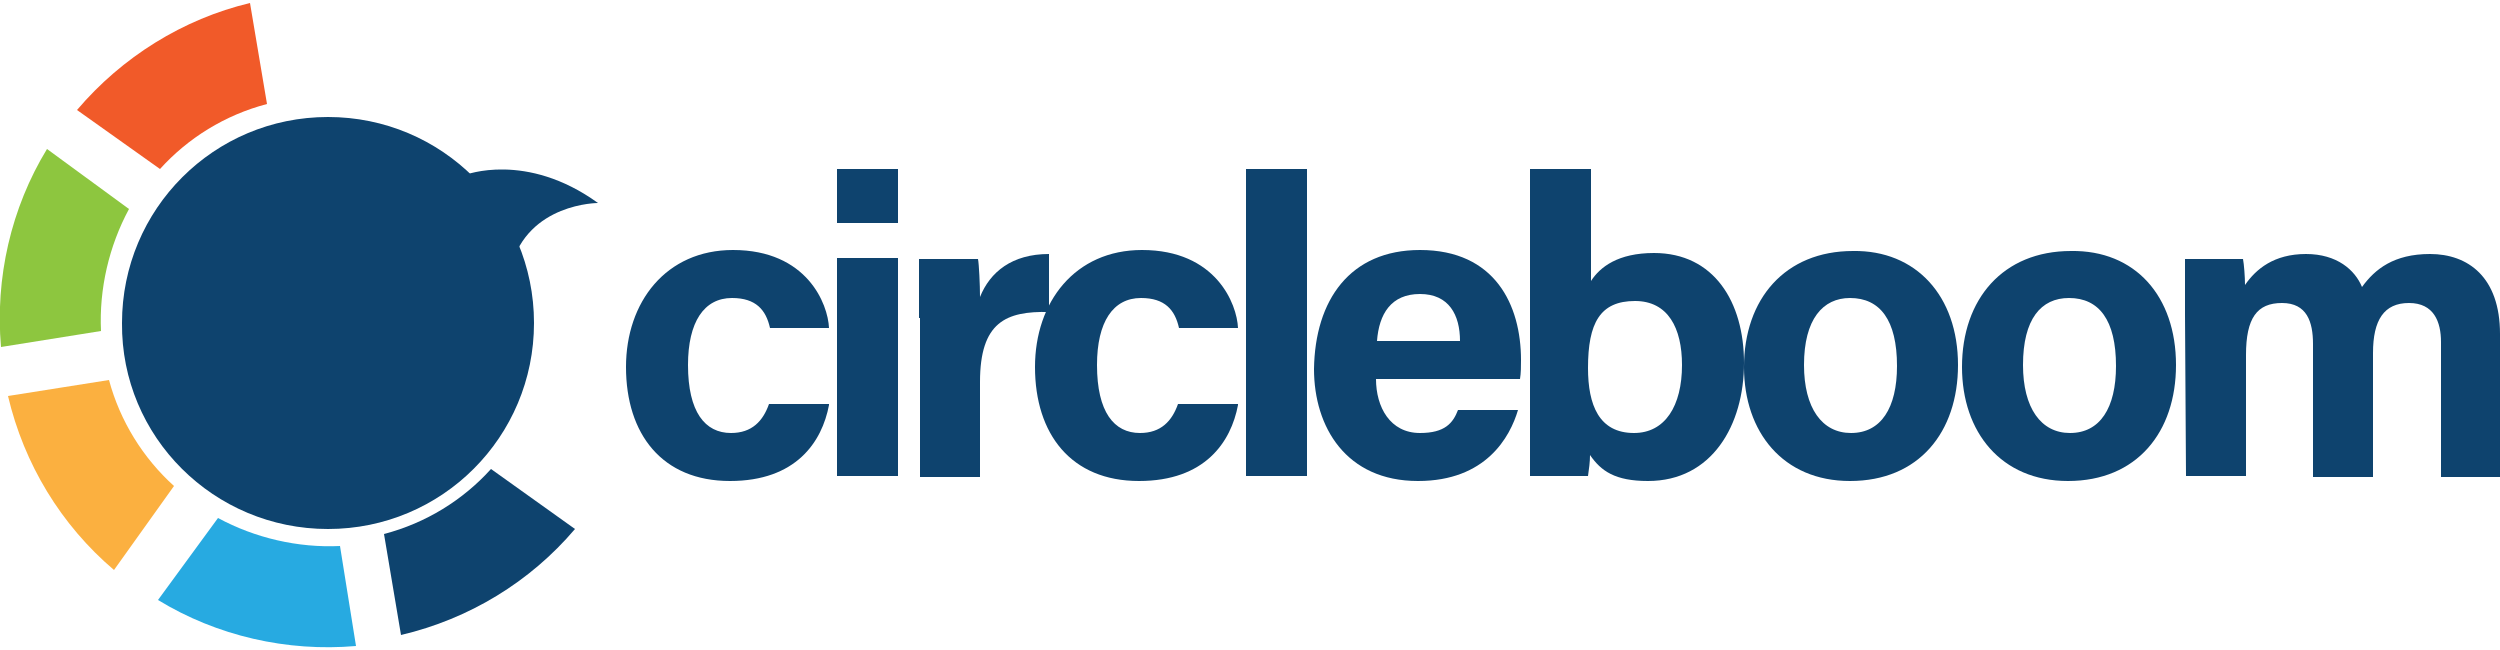 <?xml version="1.0" encoding="utf-8"?>
<!-- Generator: Adobe Illustrator 26.5.0, SVG Export Plug-In . SVG Version: 6.00 Build 0)  -->
<svg version="1.1" id="Layer_1" xmlns="http://www.w3.org/2000/svg" xmlns:xlink="http://www.w3.org/1999/xlink" x="0px" y="0px"
	 viewBox="0 0 250 65" style="enable-background:new 0 0 250 65;" xml:space="preserve">
<style type="text/css">
	.st0{fill-rule:evenodd;clip-rule:evenodd;fill:#0E436E;}
	.st1{fill:#0E436E;}
	.st2{fill-rule:evenodd;clip-rule:evenodd;fill:#8DC63F;}
	.st3{fill-rule:evenodd;clip-rule:evenodd;fill:#F15A29;}
	.st4{fill-rule:evenodd;clip-rule:evenodd;fill:#FBB040;}
	.st5{fill-rule:evenodd;clip-rule:evenodd;fill:#27AAE1;}
</style>
<g>
	<path class="st0" d="M82.9,40.5c-0.7,3.7-3.3,7.6-9.9,7.6c-6.8,0-10.4-4.7-10.4-11.4c0-6.5,4-11.7,10.7-11.7c7.4,0,9.5,5.4,9.6,7.8
		H77c-0.4-1.8-1.4-3-3.8-3c-2.8,0-4.4,2.4-4.4,6.7c0,4.7,1.7,6.8,4.3,6.8c2.1,0,3.2-1.2,3.8-2.9H82.9z"/>
	<path class="st1" d="M83.7,22.3v-5.4h6.1v5.4L83.7,22.3z M83.7,25.8h6.1v21.8h-6.1V25.8z"/>
	<path class="st0" d="M91.9,31.8c0-2.2,0-4.1,0-5.9h5.9c0.1,0.5,0.2,2.6,0.2,3.8c1-2.5,3.2-4.3,6.9-4.3v5.8c-4.3-0.1-6.9,1-6.9,7
		v9.5h-6V31.8z"/>
	<path class="st0" d="M123.8,40.5c-0.7,3.7-3.3,7.6-9.9,7.6c-6.8,0-10.4-4.7-10.4-11.4c0-6.5,4-11.7,10.7-11.7
		c7.4,0,9.5,5.4,9.6,7.8h-5.9c-0.4-1.8-1.4-3-3.8-3c-2.8,0-4.4,2.4-4.4,6.7c0,4.7,1.7,6.8,4.3,6.8c2.1,0,3.2-1.2,3.8-2.9H123.8z"/>
	<path class="st0" d="M124.6,47.7V16.9h6.1v30.7H124.6z"/>
	<path class="st1" d="M137.6,37.9c0,2.8,1.4,5.4,4.4,5.4c2.5,0,3.3-1,3.8-2.3h6c-0.8,2.7-3.2,7.1-10,7.1c-7.2,0-10.4-5.4-10.4-11.2
		C131.5,30,135,25,142,25c7.5,0,10.1,5.5,10.1,11c0,0.6,0,1.3-0.1,1.9L137.6,37.9z M146,34.1c0-2.6-1.1-4.7-4-4.7
		c-2.9,0-4.1,2-4.3,4.7H146z"/>
	<path class="st1" d="M153,16.9h6.1v11.2c0.9-1.4,2.7-2.8,6.3-2.8c6,0,9,4.9,9,11c0,6.2-3.2,11.8-9.6,11.8c-3.3,0-4.7-1-5.8-2.6
		c0,0.7-0.1,1.4-0.2,2.1h-5.8c0-2.3,0-4.7,0-7.1L153,16.9z M163.5,30.1c-3.5,0-4.7,2.2-4.7,6.7c0,3.7,1.1,6.5,4.6,6.5
		c3.1,0,4.8-2.7,4.8-6.8C168.2,32.8,166.8,30.1,163.5,30.1z"/>
	<path class="st1" d="M195.8,36.5c0,6.7-3.9,11.6-10.8,11.6c-6.7,0-10.6-4.9-10.6-11.4c0-6.8,4.1-11.6,10.9-11.6
		C191.6,25,195.8,29.6,195.8,36.5z M180.4,36.5c0,4.3,1.8,6.8,4.7,6.8c3,0,4.6-2.5,4.6-6.7c0-4.6-1.7-6.8-4.7-6.8
		C182.3,29.8,180.4,31.9,180.4,36.5L180.4,36.5z"/>
	<path class="st1" d="M217.6,36.5c0,6.7-3.9,11.6-10.8,11.6c-6.7,0-10.6-4.9-10.6-11.4c0-6.8,4.1-11.6,10.9-11.6
		C213.5,25,217.6,29.6,217.6,36.5z M202.3,36.5c0,4.3,1.8,6.8,4.7,6.8c3,0,4.6-2.5,4.6-6.7c0-4.6-1.7-6.8-4.7-6.8
		C204.1,29.8,202.3,31.9,202.3,36.5L202.3,36.5z"/>
	<path class="st0" d="M218.5,31.5c0-1.9,0-3.7,0-5.6h5.8c0.1,0.5,0.2,1.8,0.2,2.6c1.1-1.6,2.9-3.1,6.1-3.1c3.1,0,4.9,1.6,5.6,3.3
		c1.3-1.8,3.2-3.3,6.8-3.3c3.8,0,7,2.3,7,8v14.3h-5.9V34.2c0-2-0.7-3.9-3.2-3.9c-2.5,0-3.6,1.7-3.6,5v12.4h-6V34.4
		c0-2.2-0.6-4.1-3.1-4.1c-2.5,0-3.6,1.5-3.6,5.2v12.1h-6L218.5,31.5z"/>
	<path class="st2" d="M10.1,33.1c-0.2-4.2,0.8-8.5,2.8-12.2l-8.2-6c-3.6,5.9-5.2,12.9-4.6,19.8L10.1,33.1z"/>
	<path class="st3" d="M16,16.9c2.8-3.1,6.5-5.4,10.7-6.5L25,0.3C18.3,1.9,12.2,5.7,7.7,11L16,16.9z"/>
	<path class="st4" d="M17.4,48.6c-3.1-2.8-5.4-6.5-6.5-10.6L0.8,39.6C2.4,46.4,6.1,52.5,11.4,57L17.4,48.6z"/>
	<path class="st5" d="M34,54.6c-4.2,0.2-8.5-0.8-12.2-2.8l-6,8.2c5.9,3.6,12.9,5.2,19.8,4.6L34,54.6z"/>
	<path class="st0" d="M49.1,46.9c-2.8,3.1-6.5,5.4-10.7,6.5l1.7,10.1c6.8-1.6,12.9-5.3,17.4-10.6L49.1,46.9z"/>
	<path class="st1" d="M32.8,52.9c11.4,0,20.6-9.2,20.6-20.6c0-11.4-9.2-20.6-20.6-20.6s-20.6,9.2-20.6,20.6
		C12.1,43.7,21.4,52.9,32.8,52.9z"/>
	<path class="st0" d="M46.5,17.5c0,0,6.1-2.4,13.3,2.8c0,0-7,0-8.7,6.4L46.5,17.5z"/>
</g>
</svg>
